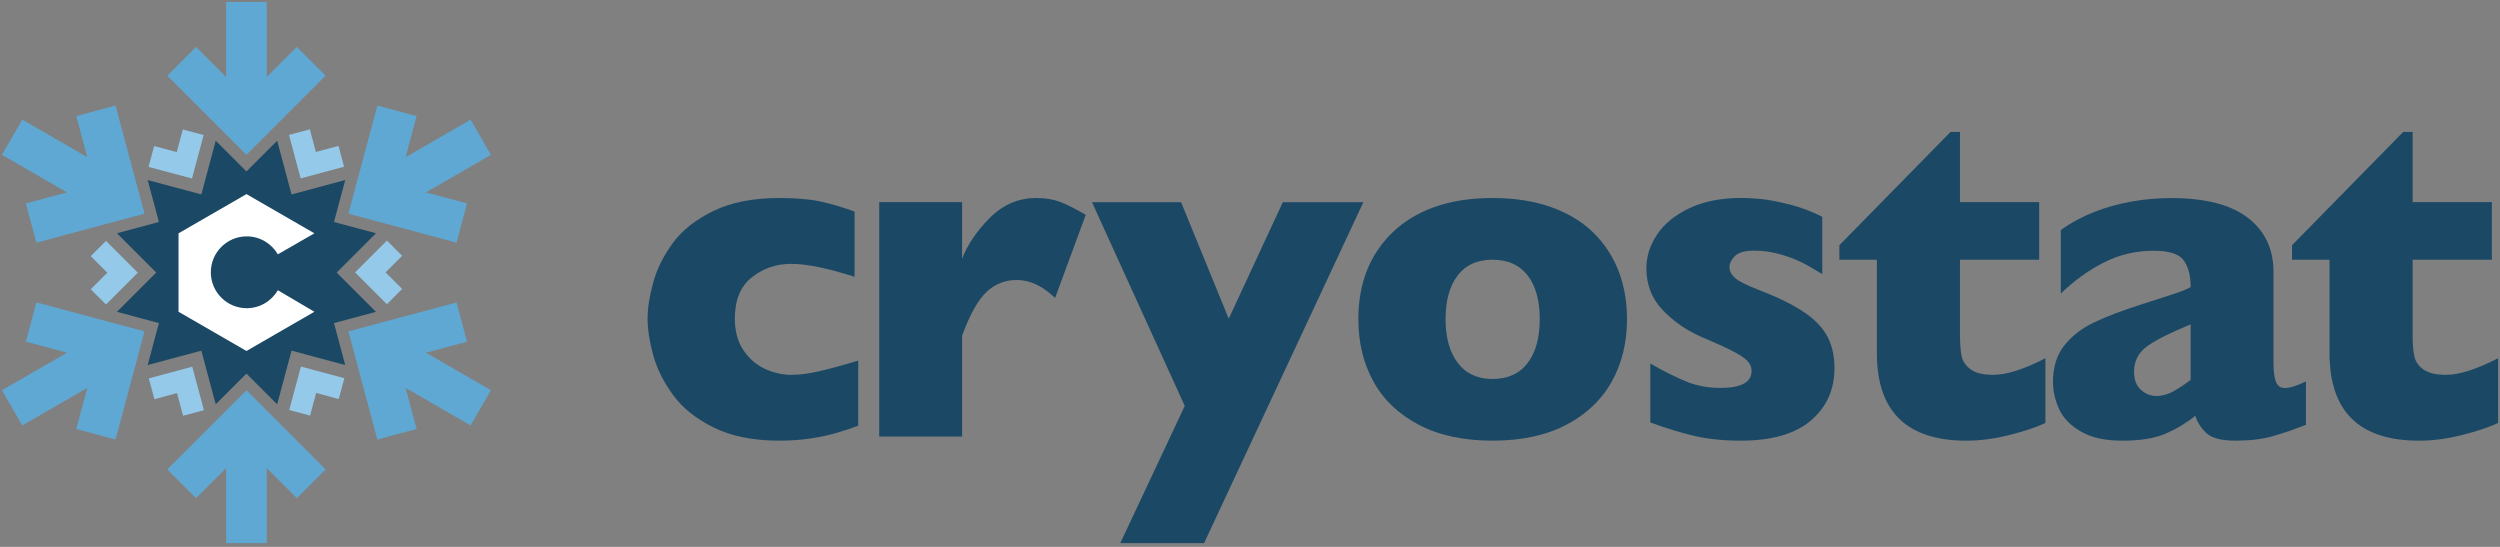 <?xml version="1.0" encoding="UTF-8"?><svg id="Layer_1" xmlns="http://www.w3.org/2000/svg" viewBox="0 0 1280 280"><rect x="0" y="0" width="1280" height="280" fill="#808080" stroke="none"/><defs><style>.cls-1{fill:#fff;}.cls-2{fill:#1b4965;}.cls-3{fill:#95c9e9;}.cls-4{fill:#5fa8d3;}</style></defs><g><path class="cls-2" d="M439.42,217.96c-3.54,1.34-7.27,2.58-11.2,3.71-3.93,1.14-8.35,2.08-13.26,2.83-4.91,.75-10.28,1.12-16.09,1.12-13.12,0-24.22-2.22-33.3-6.66-9.08-4.44-16.07-10.02-20.98-16.74-4.91-6.72-8.31-13.57-10.2-20.57-1.89-6.99-2.83-13.16-2.83-18.51s.96-11.51,2.89-18.51c1.92-6.99,5.28-13.75,10.08-20.27,4.79-6.52,11.73-11.98,20.81-16.38,9.08-4.4,20.25-6.6,33.54-6.6,8.88,0,16.11,.63,21.69,1.89,5.58,1.26,11.24,2.95,16.97,5.07v33.36c-13.83-4.4-24.64-6.6-32.42-6.6s-14.24,2.28-20.1,6.84c-5.85,4.56-8.78,11.63-8.78,21.22,0,6.37,1.45,11.73,4.36,16.09,2.91,4.36,6.6,7.56,11.08,9.61,4.48,2.04,8.96,3.06,13.44,3.06,4.24,0,9.08-.63,14.5-1.89,5.42-1.26,12.02-3.06,19.8-5.42v33.36Z"/><path class="cls-2" d="M555.9,109.99l-15.68,42.55c-6.44-6.13-12.97-9.19-19.57-9.19-5.97,0-11.14,2.02-15.5,6.07-4.36,4.05-8.55,11.53-12.55,22.46v51.63h-42.44V103.5h42.44v29c2.67-7.15,7.39-14.12,14.15-20.92,6.76-6.8,14.69-10.2,23.81-10.2,4.79,0,8.98,.71,12.55,2.12,3.58,1.41,7.84,3.58,12.79,6.48Z"/><path class="cls-2" d="M698.06,103.5l-81.57,174.58h-42.91l33.01-70.25-47.5-104.32h45.62l24.4,59.65,27.7-59.65h41.26Z"/><path class="cls-2" d="M833.03,163.39c0,11.95-2.59,22.59-7.78,31.94-5.19,9.35-12.95,16.74-23.28,22.16-10.33,5.42-22.93,8.13-37.78,8.13s-27.45-2.71-37.78-8.13c-10.33-5.42-18.08-12.81-23.22-22.16-5.15-9.35-7.72-20-7.72-31.94,0-9.04,1.43-17.25,4.3-24.64,2.87-7.39,7.23-13.93,13.08-19.63,5.85-5.7,13.06-10.08,21.63-13.14,8.56-3.06,18.47-4.6,29.7-4.6s21.32,1.55,30,4.66c8.68,3.11,15.87,7.45,21.57,13.03,5.7,5.58,10,12.1,12.91,19.57,2.91,7.47,4.36,15.72,4.36,24.75Zm-44.68,0c0-9.51-2.06-16.95-6.19-22.34-4.13-5.38-10.12-8.07-17.98-8.07s-13.73,2.69-17.86,8.07c-4.13,5.38-6.19,12.83-6.19,22.34s2.08,16.9,6.25,22.4c4.16,5.5,10.1,8.25,17.8,8.25s13.85-2.73,17.98-8.19c4.13-5.46,6.19-12.95,6.19-22.46Z"/><path class="cls-2" d="M939.25,188.49c0,11-4.03,19.94-12.08,26.82-8.06,6.88-20.02,10.31-35.89,10.31-8.88,0-16.78-.81-23.69-2.42-6.92-1.61-14.46-3.91-22.63-6.9v-30.18c7.15,4.09,13.36,7.19,18.62,9.31,5.26,2.12,11.04,3.18,17.33,3.18,10.61,0,15.91-2.91,15.91-8.72,0-1.96-.77-3.71-2.3-5.25-1.53-1.53-4.2-3.26-8.02-5.19-3.81-1.92-8.9-4.22-15.27-6.9-7.86-3.46-14.54-8.09-20.04-13.91-5.5-5.81-8.25-12.93-8.25-21.34,0-5.97,1.83-11.71,5.48-17.21,3.65-5.5,9.17-10,16.56-13.5,7.39-3.5,16.31-5.25,26.76-5.25,2.51,0,5.72,.18,9.61,.53,3.89,.35,8.8,1.28,14.73,2.77,5.93,1.49,11.57,3.62,16.92,6.37v29.35c-2.52-1.49-4.62-2.75-6.31-3.77-1.69-1.02-3.95-2.16-6.78-3.42-2.83-1.26-6.15-2.38-9.96-3.36-3.81-.98-7.72-1.47-11.73-1.47-4.87,0-8.21,.94-10.02,2.83-1.81,1.89-2.71,3.77-2.71,5.66s.94,3.79,2.83,5.48c1.89,1.69,6.09,3.79,12.61,6.31,9.43,3.62,16.97,7.33,22.63,11.14,5.66,3.81,9.68,8,12.08,12.55,2.4,4.56,3.6,9.94,3.6,16.15Z"/><path class="cls-2" d="M1047.24,216.55c-4.4,2.12-10.47,4.17-18.21,6.13-7.74,1.96-15.15,2.95-22.22,2.95-30.57,0-45.85-14.93-45.85-44.79v-47.86h-19.21v-7.43l56.93-58h4.83v35.95h40.55v29.47h-40.55v38.43c0,4.48,.27,8.09,.83,10.84,.55,2.75,2.1,5.05,4.66,6.9,2.55,1.85,6.42,2.77,11.61,2.77,6.76,0,15.64-2.83,26.64-8.49v33.12Z"/><path class="cls-2" d="M1180.68,217.49c-6.21,2.44-11.95,4.4-17.21,5.89-5.27,1.49-11.59,2.24-18.98,2.24-6.99,0-11.87-1.24-14.62-3.71-2.75-2.48-4.72-5.48-5.89-9.02-4.56,3.69-9.63,6.74-15.21,9.14-5.58,2.4-12.89,3.6-21.93,3.6s-15.78-1.51-21.16-4.54c-5.38-3.02-9.16-6.84-11.32-11.43-2.16-4.6-3.24-9.33-3.24-14.2,0-7.39,1.87-13.5,5.6-18.33,3.73-4.83,8.74-8.78,15.03-11.85,6.29-3.06,14.62-6.25,24.99-9.55,5.89-1.89,10.35-3.32,13.38-4.3,3.02-.98,5.28-1.75,6.78-2.3,1.49-.55,3.06-1.26,4.72-2.12,0-5.81-1.18-10.37-3.54-13.67-2.36-3.3-7.47-4.95-15.32-4.95-9.27,0-17.88,2.04-25.82,6.13-7.94,4.09-15.21,9.35-21.81,15.8v-32.53c5.26-3.77,10.96-6.86,17.09-9.25,6.13-2.4,12.53-4.18,19.21-5.36,6.68-1.18,13.44-1.77,20.27-1.77,17.37,0,30.43,3.36,39.19,10.08,8.76,6.72,13.14,15.97,13.14,27.76v46.33c0,4.4,.41,7.68,1.24,9.84,.83,2.16,2.34,3.24,4.54,3.24,2.67,0,6.29-1.14,10.84-3.42v22.28Zm-59.06-22.99v-28.41c-10.06,4.09-17.41,7.76-22.04,11.02-4.64,3.26-6.95,7.68-6.95,13.26,0,4.01,1.16,7.07,3.48,9.19,2.32,2.12,5.01,3.18,8.07,3.18,2.91,0,5.79-.8,8.66-2.42,2.87-1.61,5.79-3.55,8.78-5.83Z"/><path class="cls-2" d="M1279,216.55c-4.4,2.12-10.47,4.17-18.21,6.13-7.74,1.96-15.15,2.95-22.22,2.95-30.57,0-45.85-14.93-45.85-44.79v-47.86h-19.21v-7.43l56.93-58h4.83v35.95h40.55v29.47h-40.55v38.43c0,4.48,.27,8.09,.83,10.84,.55,2.75,2.1,5.05,4.66,6.9,2.55,1.85,6.42,2.77,11.61,2.77,6.76,0,15.64-2.83,26.64-8.49v33.12Z"/></g><polygon class="cls-2" points="149.27 179.54 176.76 186.9 171 165.42 192.49 159.66 172.37 139.54 192.49 119.42 171 113.66 176.76 92.18 149.27 99.54 141.91 72.06 126.18 87.79 110.45 72.06 103.09 99.54 75.61 92.18 81.36 113.66 59.88 119.42 80 139.54 59.88 159.66 81.36 165.42 75.61 186.9 103.09 179.54 110.45 207.02 126.18 191.29 141.91 207.02 149.27 179.54"/><g><polygon class="cls-3" points="54.27 123.33 46.46 131.14 54.95 139.62 46.46 148.1 54.27 155.9 70.55 139.62 54.27 123.33"/><polygon class="cls-3" points="198.1 123.18 205.9 130.98 197.42 139.46 205.9 147.94 198.1 155.75 181.81 139.46 198.1 123.18"/><polygon class="cls-3" points="104.4 210 93.74 212.86 90.63 201.27 79.05 204.38 76.19 193.72 98.44 187.76 104.4 210"/><polygon class="cls-3" points="176.31 193.64 173.45 204.3 161.87 201.19 158.76 212.78 148.1 209.92 154.06 187.68 176.31 193.64"/><polygon class="cls-3" points="147.97 69.08 158.63 66.22 161.73 77.81 173.32 74.7 176.17 85.36 153.93 91.33 147.97 69.08"/><polygon class="cls-3" points="76.05 85.44 78.91 74.78 90.5 77.89 93.6 66.3 104.26 69.16 98.3 91.4 76.05 85.44"/></g><g><polygon class="cls-4" points="166.71 38.74 151.99 24.03 136.59 39.43 136.59 1 115.78 1 115.78 39.44 100.37 24.03 85.66 38.75 126.18 79.27 166.71 38.74"/><polygon class="cls-4" points="59.15 54.05 39.05 59.43 44.69 80.48 11.4 61.26 1 79.28 34.29 98.5 13.24 104.14 18.63 124.24 73.99 109.4 59.15 54.05"/><polygon class="cls-4" points="18.63 154.84 13.24 174.94 34.29 180.58 1 199.8 11.4 217.82 44.69 198.6 39.05 219.65 59.15 225.03 73.99 169.68 18.63 154.84"/><polygon class="cls-4" points="85.66 240.34 100.37 255.05 115.78 239.65 115.78 278.08 136.59 278.08 136.59 239.65 151.99 255.05 166.71 240.34 126.18 199.81 85.66 240.34"/><polygon class="cls-4" points="193.21 225.03 213.31 219.65 207.67 198.6 240.96 217.82 251.36 199.8 218.08 180.58 239.12 174.94 233.73 154.84 178.38 169.68 193.21 225.03"/><polygon class="cls-4" points="233.73 124.24 239.12 104.14 218.08 98.5 251.36 79.28 240.96 61.26 207.67 80.48 213.31 59.43 193.21 54.05 178.38 109.4 233.73 124.24"/></g><path class="cls-1" d="M126.33,157.8c-10.14,0-18.39-8.25-18.39-18.39s8.25-18.39,18.39-18.39c6.79,0,12.73,3.71,15.92,9.2l18.72-10.76-34.78-20.08-34.78,20.08v40.16l34.78,20.08,34.78-20.08-18.72-11.02c-3.18,5.49-9.12,9.2-15.92,9.2Z"/></svg>